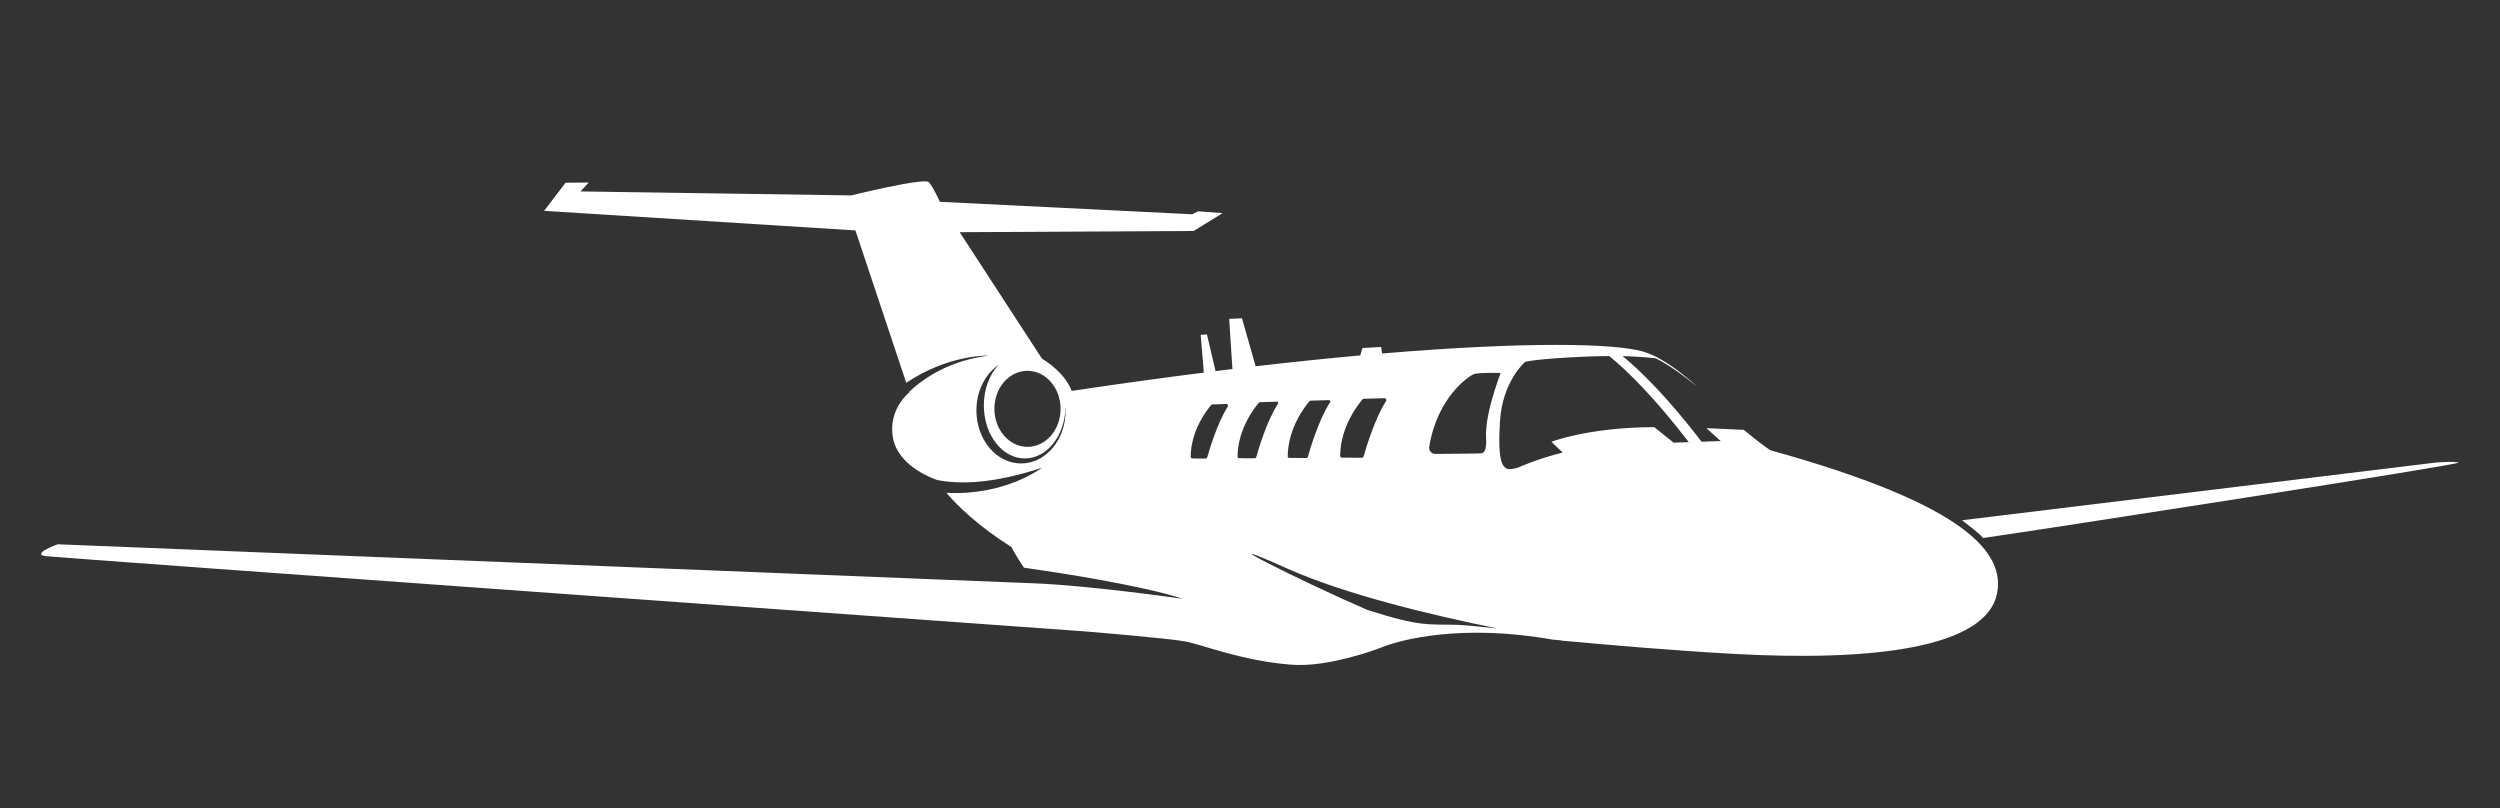 <?xml version="1.0" encoding="UTF-8"?><svg id="Calque_2" xmlns="http://www.w3.org/2000/svg" viewBox="0 0 829.58 268.22"><rect x="0" y="0" width="829.58" height="268.22" fill="#333333" stroke="none"/><defs><style>.cls-1{fill:#fff;}.cls-2{fill:none;}</style></defs><g id="Calque_4"><g><path class="cls-1" d="m658.06,178.53c20.71-2.96,160.25-24.62,157.85-25.06-2.61-.48-7.83.04-7.83.04l-157,19.12c2.5,2.03,5.35,4.02,6.98,5.9Z"/><path class="cls-1" d="m587.37,149.37s-3.67-2.5-8.7-6.73l-12.43-.56,4.76,4.28-6.35.21c-11.33-14.75-20.14-23.4-26.22-28.41,6.09.16,10.94.73,10.94.73,4.04,1.92,9.1,5.58,13.9,9.47-5.72-5.1-12.18-10.03-18.16-11.73-9.56-2.72-38.83-3.33-86.48.67l-.32-2.17-6.2.36-.74,2.45c-10.71.97-22.28,2.16-34.7,3.6l-4.55-15.93-4.24.21,1.08,16.64c-1.85.22-3.72.45-5.6.69l-2.86-12.19-2.07.15,1.04,12.53c-13.72,1.74-28.34,3.75-43.87,6.08,0,0-1.66-5.7-9.85-10.72l-27.3-41.95,77.65-.41,9.6-5.92-8.14-.61-1.93.99-83.76-4.13s-2.15-4.88-3.62-6.51c-1.48-1.62-25.75,4.38-25.75,4.38l-89.9-1.32,2.77-2.95-7.69.06-7.13,9.33,103.31,6.5,16.86,50.56c14.16-9.5,27.32-9.03,27.32-9.03-12.42,1.62-20.88,6.91-26.33,12.01l.06.17s-7.15,5.58-5.47,15.04c1.77,9.97,14.43,13.95,14.43,13.95,0,0,.02.03.05.08,8.17,1.67,19.43,1.08,34.95-4.02,0,0-12.2,9.38-31.69,8.3,3.59,4.2,10.36,10.94,21.61,18.02,0,0,1.32,2.68,4.12,6.83,11.06,1.57,38.69,5.77,52.74,10.33,0,0-30.67-4.39-48.97-5.12l-324.4-12.97s-9.12,3.31-3.89,3.94c5.22.62,344.36,24.93,344.36,24.93,0,0,28.24,2.3,33.95,3.41,5.72,1.11,18.14,6.27,34.63,7.65,6.79.57,14.21-.86,21.39-2.83,0,0,4.2-1.06,9.74-3.21,5.54-2.15,25.65-7.64,55.95-2.25l2.37.2c.33.06.67.11.98.17,16.55,1.48,36.31,3.24,57.04,4.37,46.18,2.53,83.41-2.07,87.01-20.04,2.63-13.12-9.29-29.32-75.3-47.57Zm-246.48-26.32c6.07-.03,11.01,5.59,11.05,12.56.04,6.97-4.85,12.64-10.92,12.67-6.07.03-11.01-5.59-11.05-12.56s4.85-12.64,10.92-12.67Zm-2,30.74c-8.17.04-14.84-7.78-14.89-17.48-.03-6.5,2.92-12.17,7.33-15.23-3,3.24-4.89,8.12-4.86,13.57.05,9.69,6.17,17.52,13.66,17.48,7.27-.04,13.14-7.47,13.44-16.76.01.26.04.52.04.79.05,9.69-6.53,17.59-14.71,17.63Zm68.52-18.84c-3.45,5.3-6.21,14.68-6.8,16.78-.07.25-.3.43-.57.43l-4.35-.02c-.32,0-.59-.27-.59-.59.1-9.05,5.75-15.94,6.81-17.15.11-.12.26-.19.42-.2l4.57-.15c.47-.02.77.5.51.9Zm66.85,13.35c2.65-16.61,13.33-23.65,14.88-24.18,1.63-.55,8.81-.37,8.81-.37-6.22,17.11-4.62,21.67-4.77,23.3-.15,1.63-.31,3.26-1.67,3.38-1.04.09-10.72.16-15.25.19-1.24,0-2.2-1.1-2-2.32Zm-22.14-15.77c.12-.13.28-.21.46-.21l6.8-.18c.51-.01.83.54.55.97-3.77,5.78-6.78,16.03-7.43,18.32-.08.27-.33.46-.61.46l-6.55-.02c-.35,0-.64-.29-.64-.64.11-9.86,6.27-17.38,7.42-18.7Zm-17.56.57c.09-.1.2-.15.33-.15l6.08-.18c.38-.01.62.41.41.72-3.8,5.68-6.84,16.14-7.4,18.15-.06.2-.24.34-.45.34l-5.75-.02c-.26,0-.48-.21-.47-.48.04-9.81,6.27-17.26,7.26-18.38Zm-23.9,18.49c.04-9.6,6.15-16.9,7.1-17.98.08-.09.19-.14.32-.15l5.62-.17c.36-.01.59.39.39.69-3.72,5.55-6.71,15.83-7.25,17.77-.05.19-.23.32-.43.32l-5.29-.02c-.25,0-.45-.21-.45-.45Zm72.78,55.75c-9.55-.28-11.74.8-29.55-4.9-.07-.02-.13-.04-.19-.06-24.23-10.51-55.98-26.85-26.42-13.67,19.43,8.67,48.31,15.52,69.65,19.84-6.32-.68-11.29-1.15-13.49-1.21Zm71.91-60.46l-6.4-5.14c-21.92.06-34.13,4.86-34.13,4.86l3.72,3.57c-8.2,2-14.77,4.97-14.77,4.97,0,0-3.04.99-4.02.24-.98-.76-2.84-1.78-2.04-15.32.8-13.55,8.31-19.93,8.31-19.93,2-.79,16.2-1.87,27.98-1.99,6.11,5.01,14.97,13.7,26.39,28.58l-5.05.17Z"/></g><rect class="cls-2" width="829.58" height="268.22"/></g></svg>
